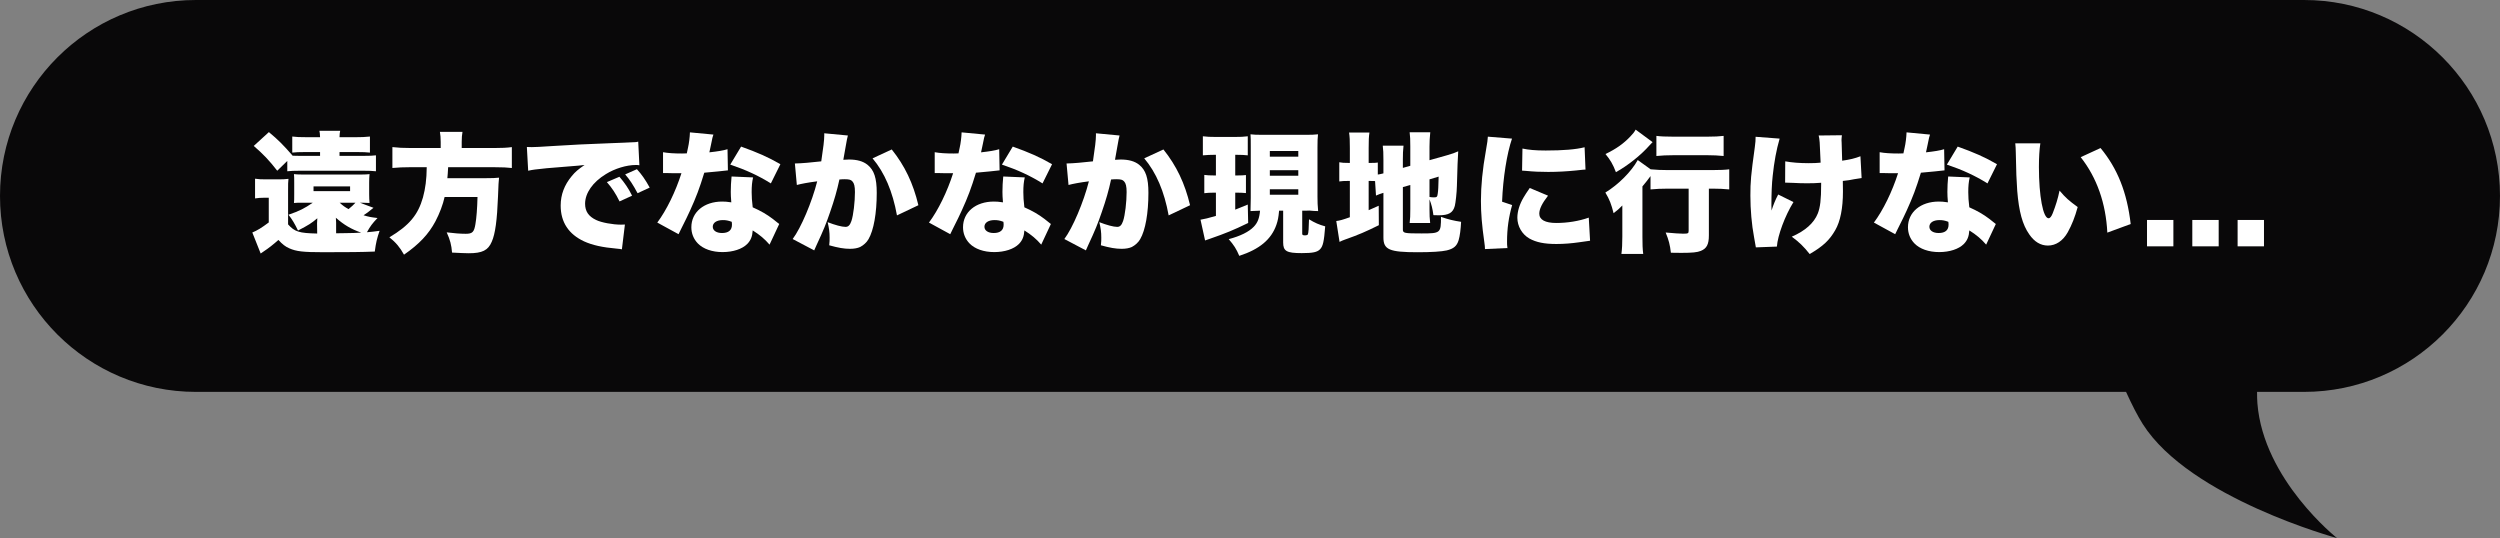 <?xml version="1.0" encoding="UTF-8"?>
<svg id="_レイヤー_2" data-name="レイヤー 2" xmlns="http://www.w3.org/2000/svg" viewBox="0 0 3545.8 763.21">
  <rect x="0" y="0" width="3545.8" height="763.21" fill="#808080" stroke="none"/>
  <defs>
    <style>
      .cls-1 {
        fill: #090809;
      }

      .cls-2 {
        fill: #fff;
      }
    </style>
  </defs>
  <g id="_レイヤー_1-2" data-name="レイヤー 1">
    <path class="cls-1" d="M277.91,0h2989.97c153.49,0,277.91,124.43,277.91,277.91h0c0,153.49-124.43,277.91-277.91,277.91h-66.65c-.02,6.1.14,11.61.5,16.28,8.48,108.5,112.98,191.1,112.98,191.1,0,0-209.17-56.77-275.65-161.88-7.44-11.75-15.53-27.73-23.64-45.5H277.91C124.43,555.83,0,431.4,0,277.91h0C0,124.43,124.43,0,277.91,0Z"/>
    <g>
      <path class="cls-2" d="M529.69,294.76q-1.48,1.3-2.59,2.04c-.18.18-.56.56-1.11.93-2.78,2.41-6.11,4.81-10.37,7.59,6.85,2.04,10,2.78,19.81,3.89-7.59,7.96-10.18,11.48-15,20.18,7.04-.56,9.81-.93,17.96-2.04-3.7,10.55-5.18,16.85-6.85,29.44-18.15.74-37.4.93-72.96.93-28.7,0-38.33-1.11-48.33-5.55-5.56-2.41-9.81-5.74-15.37-11.85-7.78,6.85-13.89,11.67-20.92,16.29q-1.3.74-4.26,2.96l-11.85-29.81c6.85-2.78,12.96-6.48,23.33-14.26v-35h-7.78c-4.07,0-6.29.19-11.67.93v-27.96c5.37.74,8.15.93,15.37.93h17.96c5.55,0,9.63-.18,14.07-.74-.56,4.63-.56,6.85-.56,16.85v47.77c9.44,10.55,15.74,12.41,41.29,12.96l-.19-14.44c0-2.22.19-5,.37-7.22-8.89,7.41-11.48,9.07-27.41,17.41-4.63-9.63-8.33-15.92-13.52-22.41,15.18-5.18,22.96-9.07,34.44-17.04h-15.37c-5.18,0-7.78,0-11.29.37.37-2.96.37-5.74.37-12.78v-16.11c0-6.3,0-8.52-.37-12.04,3.33.37,6.29.56,11.29.56h84.81c4.81,0,7.59-.19,11.11-.56-.37,3.52-.55,7.59-.55,12.04v16.29c0,4.81.18,8.33.55,12.59q-7.22-.37-10.92-.37h-2.78l19.26,7.22ZM393.22,242.17c-11.48-14.81-20.18-23.89-33.33-35.18l21.48-19.63c13.15,10.92,20.55,18.33,33.7,33.51,3.15.19,5.37.19,9.63.19h29.26v-5.37h-22.03c-8.33,0-12.04.19-17.41.74v-22.78c6.11.74,10.37.93,20.18.93h19.26c-.18-4.44-.37-6.67-.93-9.07h29.44c-.56,2.41-.74,4.63-.93,9.07h23.52c7.41,0,12.59-.18,19.63-.93v22.78c-5.74-.55-9.26-.74-17.22-.74h-25.92v5.37h34.44c8.52,0,12.04-.19,17.22-.74v22.59c-5.92-.56-9.07-.74-17.41-.74h-90.92c-8.33,0-11.48.19-17.41.74v-14.63l-14.26,13.89ZM444.69,271.06h51.85v-6.67h-51.85v6.67ZM476.73,330.87c5.37,0,9.81-.19,12.59-.19,12.22-.18,12.96-.18,22.96-.74-13.89-4.81-24.44-10.92-35.92-21.11.19,3.33.37,4.81.37,6.85v15.18ZM481.73,287.54c5,4.44,7.04,5.93,12.59,9.07,4.26-3.52,7.22-6.11,9.81-9.07h-22.41Z"/>
      <path class="cls-2" d="M625.04,201.25c0-5.92-.37-10-1.11-14.26h32.03c-.74,4.07-1.11,8.52-1.11,14.26v8.7h45.55c11.11,0,18.7-.37,25.55-1.3v29.63c-6.67-.74-12.96-1.11-24.44-1.11h-65.92c-.56,9.63-.56,10-1.11,15.55h54.07c9.81,0,14.26-.19,19.26-.74-.74,6.85-.74,7.96-1.48,26.66-1.3,33.51-3.89,53.14-8.89,64.25-5.19,12.22-13.52,16.29-32.59,16.29-4.63,0-12.78-.37-23.7-.93-.93-10.92-2.59-17.59-7.59-28.7,10.37,1.3,19.07,2.04,27.03,2.04,9.44,0,11.85-2.41,13.7-13.7,1.48-8.52,2.59-22.22,2.96-38.51h-46.66c-2.41,10.92-7.04,23.15-12.96,34.44-9.63,18.15-22.96,32.4-44.62,47.4-5.92-10.55-11.29-17.04-20.74-24.63,27.96-16.67,40.55-31.66,47.59-56.48,3.52-12.96,5.18-25.55,5.37-42.96h-22.96c-9.63,0-18.33.37-25.74,1.11v-29.63c7.96.93,15.37,1.3,25.55,1.3h42.96v-8.7Z"/>
      <path class="cls-2" d="M747.25,208.47c3.15.19,5.56.19,7.04.19,4.81,0,11.48-.37,31.66-1.67,26.66-1.67,44.62-2.59,79.81-3.89l19.07-.74,7.78-.37c6.29-.19,7.41-.37,8.33-.37,1.3,0,2.04-.19,4.26-.74l1.67,33.51c-2.59-.37-3.33-.37-5.18-.37-12.96,0-29.63,5-42.4,12.96-18.52,11.29-29.44,26.85-29.44,42.03,0,10.74,5,17.96,15.55,22.96,7.41,3.7,23.7,6.67,35.37,6.67,1.48,0,2.78,0,5.55-.19l-4.26,35.18c-2.59-.56-3.15-.56-6.85-.93-21.11-1.85-35-5-46.85-10.37-21.85-10.18-33.14-27.22-33.14-50.74,0-15.37,5.18-29.26,15.74-41.85,4.81-5.92,9.26-9.63,18.15-15.74l-8.7.93c-4.07.37-10.55.93-45.18,3.7-17.22,1.85-18.15,1.85-26.11,3.52l-1.85-33.7ZM878.53,250.69c7.41,8.52,12.96,16.67,17.96,26.85l-17.78,8.15c-5.74-11.67-10.55-18.89-17.96-27.4l17.78-7.59ZM903.35,239.95c6.67,7.41,11.85,14.63,18.15,26.11l-17.22,7.96c-6.67-12.41-11.29-19.44-17.59-26.66l16.67-7.41Z"/>
      <path class="cls-2" d="M1011.85,190.88c-1.11,3.33-1.3,3.33-3.52,14.81-.93,4.44-1.3,6.11-2.22,10.37,11.85-1.3,19.81-2.59,25.74-4.44l.56,30q-4.44.37-13.7,1.48c-5,.56-15.18,1.48-19.81,1.85-6.67,21.85-11.48,34.63-20.18,53.7-3.89,8.52-5.55,11.85-12.78,26.29q-2.41,4.63-3.52,7.22l-30.18-16.48c13.15-17.59,25.92-43.88,34.26-69.99h-10.37q-4.26,0-8.52-.19h-7.22v-29.63c7.04,1.3,15.55,1.85,27.03,1.85,2.04,0,2.96,0,6.67-.19q.19-1.48,1.67-7.78c1.48-6.29,2.59-15.37,2.78-22.03l33.33,3.15ZM1091.48,346.98c-6.85-7.96-13.89-13.89-23.89-20.18-.56,8.7-2.78,14.07-7.78,19.26-7.22,7.22-20.18,11.48-35,11.48s-27.4-4.44-35-12.22c-6.11-6.29-9.26-14.26-9.26-22.96,0-21.48,17.96-36.48,43.7-36.48,3.89,0,6.85.18,12.96,1.11-.56-7.04-.74-10.55-.74-14.81,0-7.59.37-13.52,1.11-21.85l30.55,1.3c-1.48,6.48-2.04,12.04-2.04,20.92,0,6.67.37,12.22,1.48,21.48,11.29,5,20,10,28.52,16.48.56.37,3.52,2.78,9.07,7.22l-13.7,29.26ZM1025.19,312.16c-8.7,0-14.26,3.7-14.26,9.44,0,5.37,5.19,8.89,13.15,8.89,9.26,0,14.07-4.07,14.07-11.85,0-1.3-.19-3.89-.37-4.07-5-1.85-8.15-2.41-12.59-2.41ZM1093.33,260.13c-17.41-10.92-35.55-19.26-57.59-26.66l15.37-25.55c23.33,8.33,38.51,15,55.73,25l-13.52,27.22Z"/>
      <path class="cls-2" d="M1127.4,231.8h1.67c5.93,0,23.7-1.48,35.74-2.96,2.96-19.44,4.26-30.37,4.26-36.66v-3.15l33.51,3.15q-1.11,3.7-2.96,14.63c-1.48,8.52-2.78,15.55-3.52,19.81,3.15-.19,5.37-.37,7.96-.37,11.48,0,20,2.41,26.29,7.41,9.44,7.59,13.15,18.89,13.15,39.81,0,28.89-4.26,52.96-11.67,65.73-2.59,4.63-7.22,8.7-11.85,11.11-3.7,1.67-8.52,2.59-14.44,2.59-8.52,0-16.85-1.48-29.44-5,.56-5.18.56-7.41.56-10.74,0-8.15-.74-13.15-2.78-22.04,10.55,4.07,20,6.67,25.37,6.67,3.89,0,6.3-2.41,8.33-8.33,2.78-8.15,5-27.03,5-41.11,0-7.96-1.11-12.41-3.52-15-2.04-2.41-4.63-3.15-11.11-3.15-1.67,0-3.52,0-7.41.37-3.33,15.55-7.22,29.07-13.15,46.11-5.93,17.22-8.89,24.63-19.63,47.77-1.48,3.15-1.85,4.07-2.96,6.67l-30.55-16.11c11.85-15.74,27.4-52.59,34.81-81.84-13.15,1.67-22.59,3.52-28.89,5.18l-2.78-30.55ZM1264.79,211.99c18.52,23.15,30.37,47.96,37.77,79.07l-30.37,14.44c-6.11-33.88-17.59-60.73-34.63-80.92l27.22-12.59Z"/>
      <path class="cls-2" d="M1397.18,190.88c-1.11,3.33-1.3,3.33-3.52,14.81-.93,4.44-1.3,6.11-2.22,10.37,11.85-1.3,19.81-2.59,25.74-4.44l.56,30q-4.44.37-13.7,1.48c-5,.56-15.18,1.48-19.81,1.85-6.67,21.85-11.48,34.63-20.18,53.7-3.89,8.52-5.55,11.85-12.78,26.29q-2.41,4.63-3.52,7.22l-30.18-16.48c13.15-17.59,25.92-43.88,34.26-69.99h-10.37q-4.26,0-8.52-.19h-7.22v-29.63c7.04,1.3,15.55,1.85,27.03,1.85,2.04,0,2.96,0,6.67-.19q.19-1.48,1.67-7.78c1.48-6.29,2.59-15.37,2.78-22.03l33.33,3.15ZM1476.8,346.98c-6.85-7.96-13.89-13.89-23.89-20.18-.56,8.7-2.78,14.07-7.78,19.26-7.22,7.22-20.18,11.48-35,11.48s-27.4-4.44-35-12.22c-6.11-6.29-9.26-14.26-9.26-22.96,0-21.48,17.96-36.48,43.7-36.48,3.89,0,6.85.18,12.96,1.11-.56-7.04-.74-10.55-.74-14.81,0-7.59.37-13.52,1.11-21.85l30.55,1.3c-1.48,6.48-2.04,12.04-2.04,20.92,0,6.67.37,12.22,1.48,21.48,11.29,5,20,10,28.52,16.48.56.37,3.52,2.78,9.07,7.22l-13.7,29.26ZM1410.51,312.16c-8.7,0-14.26,3.7-14.26,9.44,0,5.37,5.18,8.89,13.15,8.89,9.26,0,14.07-4.07,14.07-11.85,0-1.3-.19-3.89-.37-4.07-5-1.85-8.15-2.41-12.59-2.41ZM1478.65,260.13c-17.41-10.92-35.55-19.26-57.59-26.66l15.37-25.55c23.33,8.33,38.51,15,55.73,25l-13.52,27.22Z"/>
      <path class="cls-2" d="M1512.72,231.8h1.67c5.93,0,23.7-1.48,35.74-2.96,2.96-19.44,4.26-30.37,4.26-36.66v-3.15l33.51,3.15q-1.11,3.7-2.96,14.63c-1.48,8.52-2.78,15.55-3.52,19.81,3.15-.19,5.37-.37,7.96-.37,11.48,0,20,2.41,26.29,7.41,9.44,7.59,13.15,18.89,13.15,39.81,0,28.89-4.26,52.96-11.67,65.73-2.59,4.63-7.22,8.7-11.85,11.11-3.7,1.67-8.52,2.59-14.44,2.59-8.52,0-16.85-1.48-29.44-5,.56-5.18.56-7.41.56-10.74,0-8.15-.74-13.15-2.78-22.04,10.55,4.07,20,6.67,25.37,6.67,3.89,0,6.3-2.41,8.33-8.33,2.78-8.15,5-27.03,5-41.11,0-7.96-1.11-12.41-3.52-15-2.04-2.41-4.63-3.15-11.11-3.15-1.67,0-3.52,0-7.41.37-3.33,15.55-7.22,29.07-13.15,46.11-5.93,17.22-8.89,24.63-19.63,47.77-1.48,3.15-1.85,4.07-2.96,6.67l-30.55-16.11c11.85-15.74,27.4-52.59,34.81-81.84-13.15,1.67-22.59,3.52-28.89,5.18l-2.78-30.55ZM1650.12,211.99c18.52,23.15,30.37,47.96,37.77,79.07l-30.37,14.44c-6.11-33.88-17.59-60.73-34.63-80.92l27.22-12.59Z"/>
      <path class="cls-2" d="M1721.96,219.58c-5.93,0-8.7.18-15.92.74v-27.03c5.93.74,10.37.93,17.78.93h28.14c7.41,0,11.85-.18,17.78-.93v27.03c-5.37-.56-8.89-.74-15.37-.74h-2.41v29.26h3.7c5.92,0,7.96-.19,11.48-.56v25.55c-4.07-.37-7.78-.56-11.48-.56h-3.7v24.07c6.67-2.59,8.89-3.52,17.78-7.22l.56,26.11c-21.29,10.37-32.4,14.81-53.7,22.22-3.52,1.11-4.81,1.67-7.41,2.59l-6.48-29.44c5.74-.93,10.92-2.22,21.85-5.37v-32.96h-3.7c-4.81,0-8.52.19-12.78.74v-25.92c4.26.55,7.59.74,13.52.74h2.96v-29.26h-2.59ZM1814.17,298.83c-.93,9.81-1.67,13.7-3.89,20.18-7.22,20.55-23.7,34.44-52.59,43.88-4.26-10-7.59-15.18-15-23.7,16.29-4.26,28.7-10.37,35.55-17.59,5.55-5.74,7.96-12.22,8.89-22.77-2.22,0-6.67.18-13.52.55.18-6.11.37-11.85.37-18.7v-71.66c0-10.55,0-13.15-.37-18.52,4.63.56,8.33.74,17.96.74h59.81c8.7,0,12.78-.18,17.96-.74-.56,5-.74,9.63-.74,18.52v69.62c0,7.22.19,13.52.93,20.74q-2.22-.18-5.74-.18c-1.11-.19-3.33-.19-6.85-.56l-4.81.19h-5.18v32.59c0,1.85.93,2.41,3.89,2.41,2.04,0,3.7-.56,4.07-1.3.93-1.48,1.48-10.37,1.67-21.48,8.33,5,14.07,7.59,22.96,10-1.67,21.66-3.15,28.14-7.22,32.4-4.07,4.26-10.37,5.56-26.11,5.56-21.48,0-26.29-2.78-26.29-15.18v-45h-5.74ZM1801.02,222.17h40.37v-7.96h-40.37v7.96ZM1801.02,249.21h40.37v-7.78h-40.37v7.78ZM1801.02,276.24h40.37v-7.78h-40.37v7.78Z"/>
      <path class="cls-2" d="M1950.27,256.8c-1.85-.18-3.89-.18-7.22-.18h-1.85v41.48c5.92-2.59,7.22-3.15,14.26-6.3l.18,27.59c-18.7,9.26-28.51,13.52-47.96,20.37-3.52,1.3-5.37,2.04-7.78,3.33l-4.63-29.63c4.81-.56,8.89-1.67,19.26-5.37v-51.48h-1.67c-6.48,0-9.44.18-13.33.74v-27.22c3.7.74,6.85.93,13.15.93h1.85v-21.11c0-11.11-.18-15.74-1.11-22.03h28.89c-.93,6.48-1.11,10.74-1.11,22.22v20.92h3.15c5.74,0,7.59-.18,9.81-.55v17.04c2.41-.37,3.52-.56,7.96-1.67v-18.89c0-10-.19-14.07-.93-20.37h29.44c-.74,7.41-.93,11.11-.93,19.26v12.22l10.55-2.96v-27.4c0-10-.18-13.7-.93-20.18h29.26c-.74,7.04-1.11,13.15-1.11,20.74v18.89l25-7.04c7.59-2.22,10.92-3.33,15.74-5.56-.74,11.29-1.11,21.11-1.85,48.88-.19,9.44-1.85,24.26-2.96,28.52-2.59,9.81-8.7,13.33-22.78,13.33-1.3,0-2.96,0-7.59-.19-1.11-8.7-2.78-15.55-5.55-22.4v14.26c0,8.33.18,12.04.93,19.26h-29.07c.74-6.67.93-10,.93-20.18v-33.7l-10.55,2.96v60.18c0,5.18,2.04,5.56,26.66,5.56,26.85,0,27.41-.56,27.41-23.52,9.81,3.52,18.33,5.55,28.51,7.04-.55,10.74-1.67,19.81-3.52,26.11-2.59,8.33-7.04,12.04-16.85,14.44-7.41,1.67-21.48,2.59-41.29,2.59-40.18,0-48.51-3.7-48.51-20.92v-63.33c-4.26,1.3-6.85,2.22-10.55,3.89l-1.3-20.55ZM2027.48,279.39c2.04.37,4.81.55,6.3.55,4.07,0,4.81-.74,5.37-5.18.74-4.81.93-9.07,1.3-24.26l-12.96,3.89v25Z"/>
      <path class="cls-2" d="M2144.5,196.62c-7.22,21.11-12.78,55.74-14.07,89.43l14.26,4.81c-4.81,16.67-7.22,33.33-7.22,51.85,0,3.52,0,5.18.56,9.07l-31.85,1.48c-.18-3.52-.18-5-.93-9.81-3.52-24.81-4.81-40.92-4.81-58.51,0-21.29,2.22-44.62,7.04-71.29,2.22-12.96,2.41-14.26,2.78-19.81l34.25,2.78ZM2195.61,277.54c-8.52,10.92-12.41,18.89-12.41,25.55,0,8.52,8.33,13.15,24.07,13.15s32.03-2.59,46.11-7.59l1.85,32.77q-4.81.56-15.74,2.22c-10,1.48-21.48,2.41-32.03,2.41-17.22,0-28.7-2.41-38.33-7.78-10.37-5.92-17.04-17.41-17.04-29.44,0-9.07,3.15-19.26,8.89-28.89,2.59-4.26,3.7-6.11,8.7-13.33l25.92,10.92ZM2159.32,210.69c8.7,1.85,18.52,2.78,32.96,2.78,24.63,0,42.77-1.48,55.18-4.63l1.3,31.66c-1.67,0-3.52.18-13.7,1.3-12.78,1.3-26.29,2.04-39.07,2.04-11.29,0-20.55-.37-31.85-1.48-1.48-.19-2.78-.19-5.37-.37l.56-31.29Z"/>
      <path class="cls-2" d="M2423.73,334.01c0,12.59-3.15,18.52-11.48,21.85-5,2.04-11.85,2.78-27.59,2.78-3.52,0-7.04,0-14.81-.18-1.3-11.29-2.96-17.78-7.41-28.7,12.78,1.11,19.81,1.67,24.63,1.67,7.22,0,7.96-.37,7.96-4.26v-59.62h-29.26c-8.7,0-17.78.37-24.81,1.11v-18.89c-4.26,5.74-6.48,8.7-11.48,14.63v71.66c0,10,.19,17.04,1.11,24.07h-30.92c.93-6.67,1.3-14.81,1.3-24.63v-44.07c-3.89,4.07-7.59,7.41-12.41,10.92-3.15-12.59-5.74-19.44-11.67-29.26,18.33-11.11,37.03-29.81,45.92-46.11l18.33,13.15c7.78.74,15.55,1.11,24.81,1.11h62.03c10.92,0,19.26-.37,24.63-1.11v28.52c-7.41-.74-15.55-1.11-23.7-1.11h-5.18v66.47ZM2342.81,202.73q-1.85,1.67-3.15,3.33c-12.22,13.89-30.74,28.7-47.77,38.14-4.07-10.92-8.15-17.78-14.81-25.74,15.37-7.41,25.74-14.81,35.37-25,3.7-3.89,5.55-6.11,7.41-9.63l24.07,17.78-1.11,1.11ZM2349.29,192.73c5.37.74,12.96,1.11,23.89,1.11h48.33c10.18,0,17.04-.37,23.15-1.11v28.52c-7.41-.74-14.81-1.11-22.59-1.11h-48.88c-8.52,0-16.85.37-23.89,1.11v-28.52Z"/>
      <path class="cls-2" d="M2524.09,196.62c-4.63,15.92-7.78,33.14-9.81,52.59-1.3,11.48-1.85,25.37-1.85,42.59,0,0,0,1.67.18,6.85,2.59-8.15,5.37-15,9.44-22.78l21.66,10.74c-12.04,19.44-22.41,47.4-23.52,63.14l-29.81,1.11q-.56-3.89-2.59-14.63c-3.33-17.59-5.18-39.07-5.18-58.7s.74-29.07,6.29-68.88c.93-7.04,1.11-9.81,1.11-14.63l34.07,2.59ZM2532.05,228.84c9.44,1.67,20,2.59,33.33,2.59,6.85,0,11.48-.19,16.85-.74-1.3-31.48-1.3-31.85-2.78-38.51l32.96-.37c-.37,3.52-.56,5-.56,7.04,0,.74,0,1.85.19,3.52.18,3.52.37,12.22.74,25.55,10.74-1.48,18.33-3.33,25.92-6.3l1.67,30.92c-3.15.37-4.26.56-10.74,1.67-6.67,1.3-7.04,1.48-15.92,2.41.19,8.89.19,10.74.19,15,0,23.7-3.7,42.4-10.92,54.81-8.15,14.26-17.41,22.96-36.29,33.89-8.52-10.74-14.63-16.67-25.37-24.63,19.26-8.33,31.48-19.44,36.85-32.77,3.52-8.89,4.81-19.81,4.81-41.48v-2.22c-7.22.56-11.85.74-19.81.74-7.04,0-12.96-.19-19.44-.56q-6.11-.37-11.85-.37l.18-30.18Z"/>
      <path class="cls-2" d="M2737.4,190.88c-1.11,3.33-1.3,3.33-3.52,14.81-.93,4.44-1.3,6.11-2.22,10.37,11.85-1.3,19.81-2.59,25.74-4.44l.56,30q-4.44.37-13.7,1.48c-5,.56-15.18,1.48-19.81,1.85-6.67,21.85-11.48,34.63-20.18,53.7-3.89,8.52-5.55,11.85-12.78,26.29q-2.41,4.63-3.52,7.22l-30.18-16.48c13.15-17.59,25.92-43.88,34.26-69.99h-10.37q-4.26,0-8.52-.19h-7.22v-29.63c7.04,1.3,15.55,1.85,27.03,1.85,2.04,0,2.96,0,6.67-.19q.19-1.48,1.67-7.78c1.48-6.29,2.59-15.37,2.78-22.03l33.33,3.15ZM2817.02,346.98c-6.85-7.96-13.89-13.89-23.89-20.18-.56,8.7-2.78,14.07-7.78,19.26-7.22,7.22-20.18,11.48-35,11.48s-27.4-4.44-35-12.22c-6.11-6.29-9.26-14.26-9.26-22.96,0-21.48,17.96-36.48,43.7-36.48,3.89,0,6.85.18,12.96,1.11-.56-7.04-.74-10.55-.74-14.81,0-7.59.37-13.52,1.11-21.85l30.55,1.3c-1.48,6.48-2.04,12.04-2.04,20.92,0,6.67.37,12.22,1.48,21.48,11.29,5,20,10,28.52,16.48.56.37,3.52,2.78,9.07,7.22l-13.7,29.26ZM2750.73,312.16c-8.7,0-14.26,3.7-14.26,9.44,0,5.37,5.18,8.89,13.15,8.89,9.26,0,14.07-4.07,14.07-11.85,0-1.3-.19-3.89-.37-4.07-5-1.85-8.15-2.41-12.59-2.41ZM2818.88,260.13c-17.41-10.92-35.55-19.26-57.59-26.66l15.37-25.55c23.33,8.33,38.51,15,55.73,25l-13.52,27.22Z"/>
      <path class="cls-2" d="M2893.87,203.29c-1.3,8.33-2.04,20-2.04,33.51,0,41.48,5.93,72.77,13.7,72.77,2.04,0,4.07-2.41,5.92-7.22,4.07-10.37,7.41-20.92,9.63-32.03,8.52,10.18,13.52,14.44,25.74,23.33-3.89,14.26-8.33,25.37-14.07,35.74-6.85,12.22-16.85,18.89-28.15,18.89-10.37,0-19.26-5.37-26.48-15.92-9.63-13.7-14.63-32.22-17.04-61.66-.93-12.96-1.67-28.52-2.04-54.25-.19-6.29-.19-8.15-.74-13.15h35.55ZM2979.23,209.95c24.07,29.07,37.59,62.96,42.77,107.77l-33.14,12.22c-2.04-41.48-14.81-77.96-37.77-107.03l28.15-12.96Z"/>
      <path class="cls-2" d="M3082.55,311.98v37.4h-37.4v-37.4h37.4Z"/>
      <path class="cls-2" d="M3146.8,311.98v37.4h-37.4v-37.4h37.4Z"/>
      <path class="cls-2" d="M3211.05,311.98v37.4h-37.4v-37.4h37.4Z"/>
    </g>
  </g>
</svg>